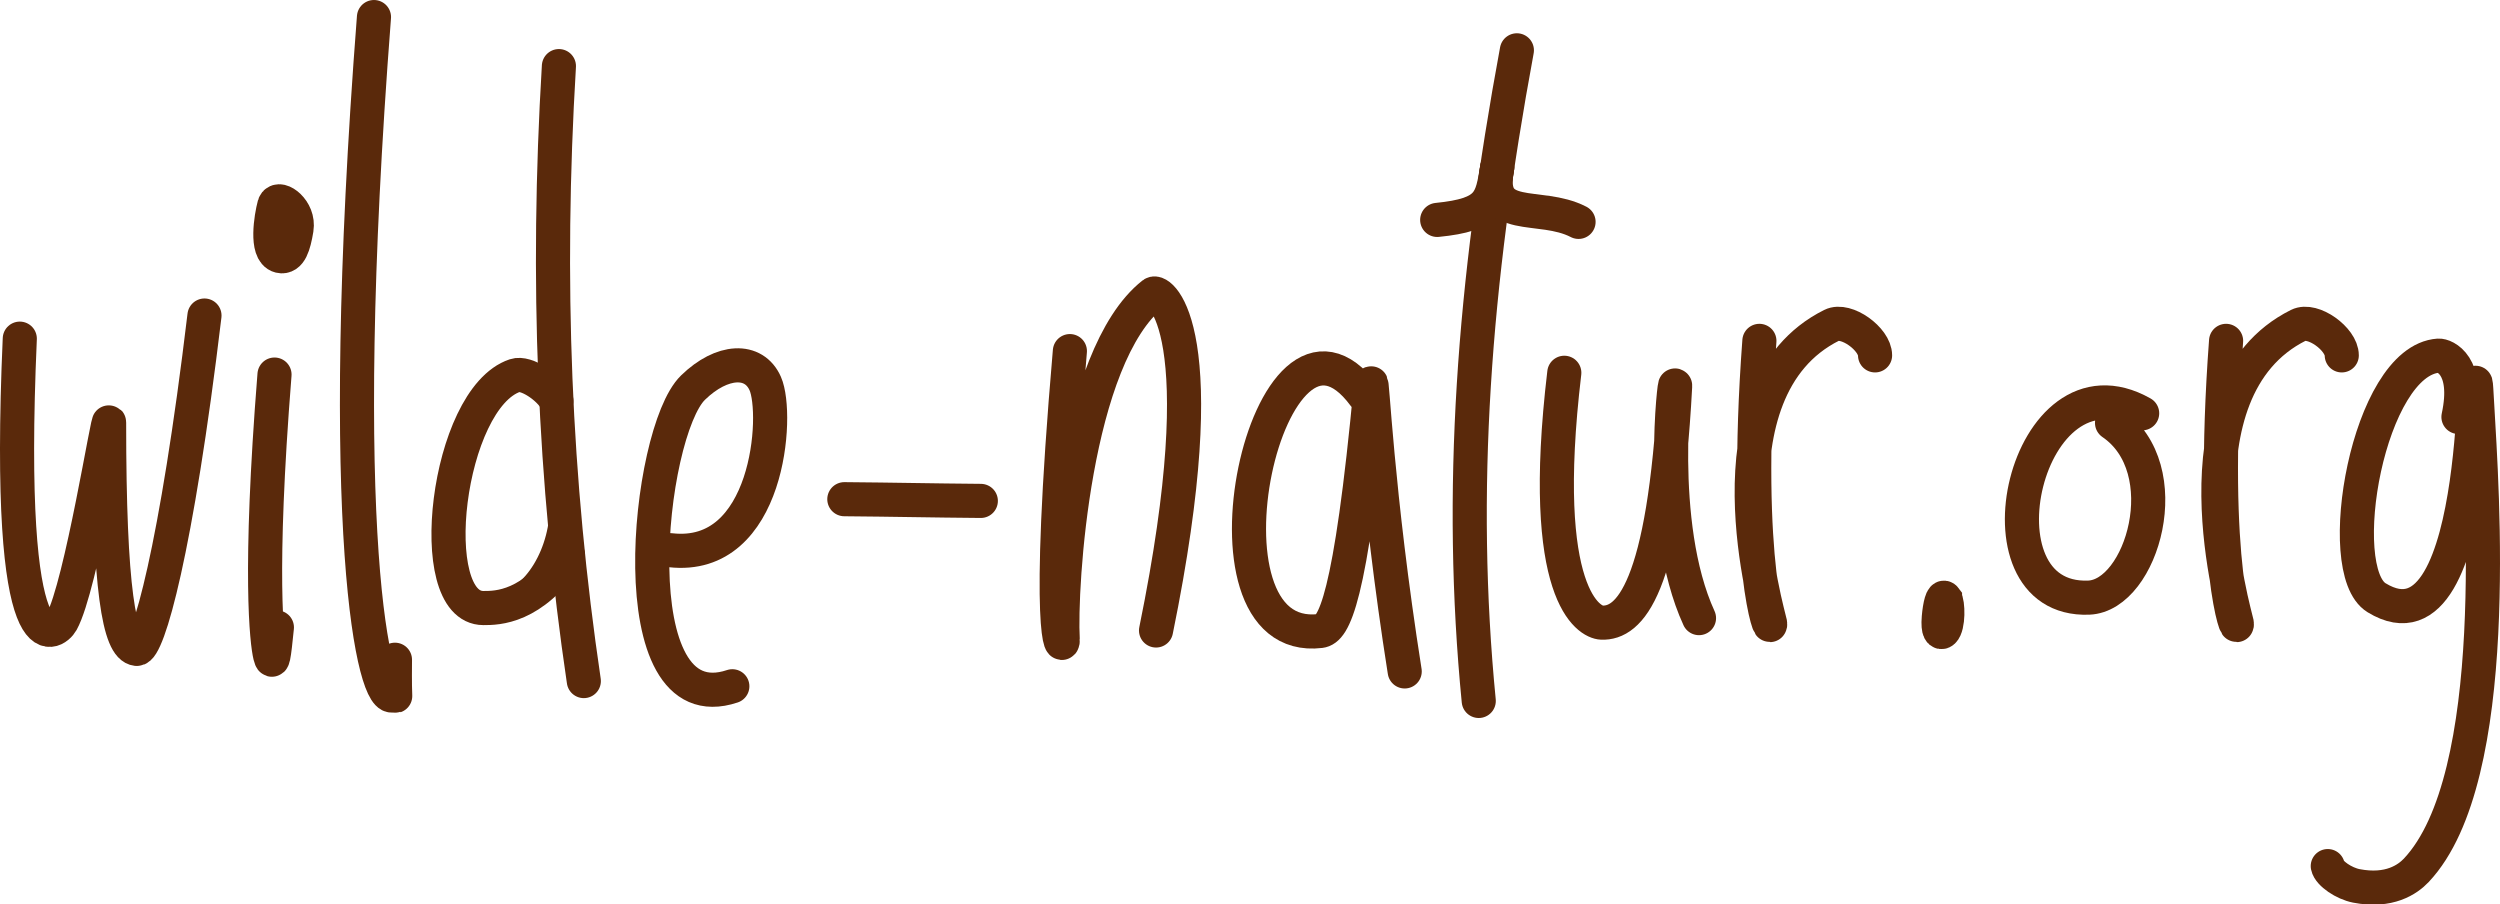 <svg xmlns="http://www.w3.org/2000/svg" viewBox="0 0 293.07 106.03"><defs><style>      .cls-1 {        stroke-width: 3px;      }      .cls-1, .cls-2, .cls-3 {        fill: none;        stroke: #5a290b;        stroke-linecap: round;        stroke-miterlimit: 10;      }      .cls-2 {        stroke-width: 4.5px;      }      .cls-3 {        stroke-width: 4px;      }    </style></defs><g id="Schrift"><path class="cls-3" d="M2.32,39.7c-1.74,39.58,4.16,34.54,4.91,33.18,2.29-4.15,5.56-24.87,5.56-23.32,0,19.55,1.18,26.28,3.23,26.51,1.32.15,4.66-11.58,7.95-39.08"></path><path class="cls-3" d="M32.18,43.91c-1.87,23.49-.88,31.44-.51,32.95.3,1.2.44.15.79-3.31"></path><path class="cls-2" d="M32.41,24.08c.22-.82,2.44.65,2.1,2.74-.32,1.94-.75,3.17-1.65,2.95-1.44-.35-.85-4.21-.45-5.69Z"></path><path class="cls-3" d="M43.84,2c-4.67,60.43.03,80.97,2.32,79.46.32-.21.08,1.69.14-4.12"></path><path class="cls-3" d="M65.52,7.75c-1.51,25.13-.56,48.56,2.92,72.09"></path><path class="cls-3" d="M85.85,80.45c-13.51,4.52-9.98-29.79-4.61-35.01,3.41-3.32,7.15-3.47,8.47-.47,1.6,3.62.42,20.85-11.11,19.53"></path><path class="cls-3" d="M98.98,58.52c5.99.05,10.01.15,16,.2"></path><path class="cls-3" d="M125.42,41.16c-2.96,34.24-.75,35.31-.84,33.81-.35-6.21,1.27-33.18,10.59-40.52.79-.62,7.55,4.24.35,39.46"></path><path class="cls-3" d="M164.67,78.71c-3.33-21.13-3.82-35.14-3.95-33.67-2.4,25.62-4.4,28.74-5.94,28.93-15.97,1.92-6.13-42.9,5.16-27.59"></path><path class="cls-3" d="M177.82,5.9c-5.1,27.49-6.87,51.77-4.47,76.27"></path><path class="cls-3" d="M183.38,43.7c-3.11,26.19,2.97,29.24,4.38,29.29,3.21.13,7.34-3.74,8.61-27.67.1-1.83-2.28,16.06,2.8,27.14"></path><path class="cls-3" d="M206.25,39.96c-1.98,26.54,1.57,35.09,1.24,33.02-.11-.65-8.01-27.23,7.24-34.85,1.69-.85,5.08,1.62,5.08,3.53"></path><path class="cls-3" d="M228.01,70.15c.38.52.42,3.25-.23,3.86-.25.24-.64.06-.5-1.62.12-1.41.42-2.66.73-2.24Z"></path><path class="cls-3" d="M251.12,48.45c-13.65-7.72-20.38,22.16-6.26,21.61,6.26-.25,10.59-15.12,2.73-20.48"></path><path class="cls-3" d="M260.96,39.96c-1.98,26.54,1.57,35.09,1.24,33.02-.11-.65-8.01-27.23,7.24-34.85,1.69-.85,5.08,1.62,5.08,3.53"></path><path class="cls-3" d="M288.2,48.88c1.32-6.12-1.68-7.24-2.33-7.19-8.28.56-12.52,25.16-7.27,28.38,13.18,8.08,11.04-36.35,11.8-22.5.52,9.42,3.1,43.58-7.14,54.45-1.02,1.08-3.18,2.58-7.03,1.83-1.44-.28-3.17-1.44-3.35-2.32"></path></g><g id="Ebene_3" data-name="Ebene 3"><path class="cls-3" d="M65.22,46.98c-.86-1.59-3.54-3.4-4.84-2.96-8.02,2.68-10.86,27.26-3.71,27.26,1.6,0,5.74,0,9.91-6.22"></path><path class="cls-3" d="M175.51,19.66c-.65,3.88-.77,5.5-7.03,6.12"></path></g><g id="Ebene_4" data-name="Ebene 4"><path class="cls-1" d="M65.71,56.92c1.06,5.34-1.58,11.91-5.86,13.74"></path><path class="cls-3" d="M185.05,26.01c-4.61-2.39-10.85.39-9.54-6.34"></path></g></svg>